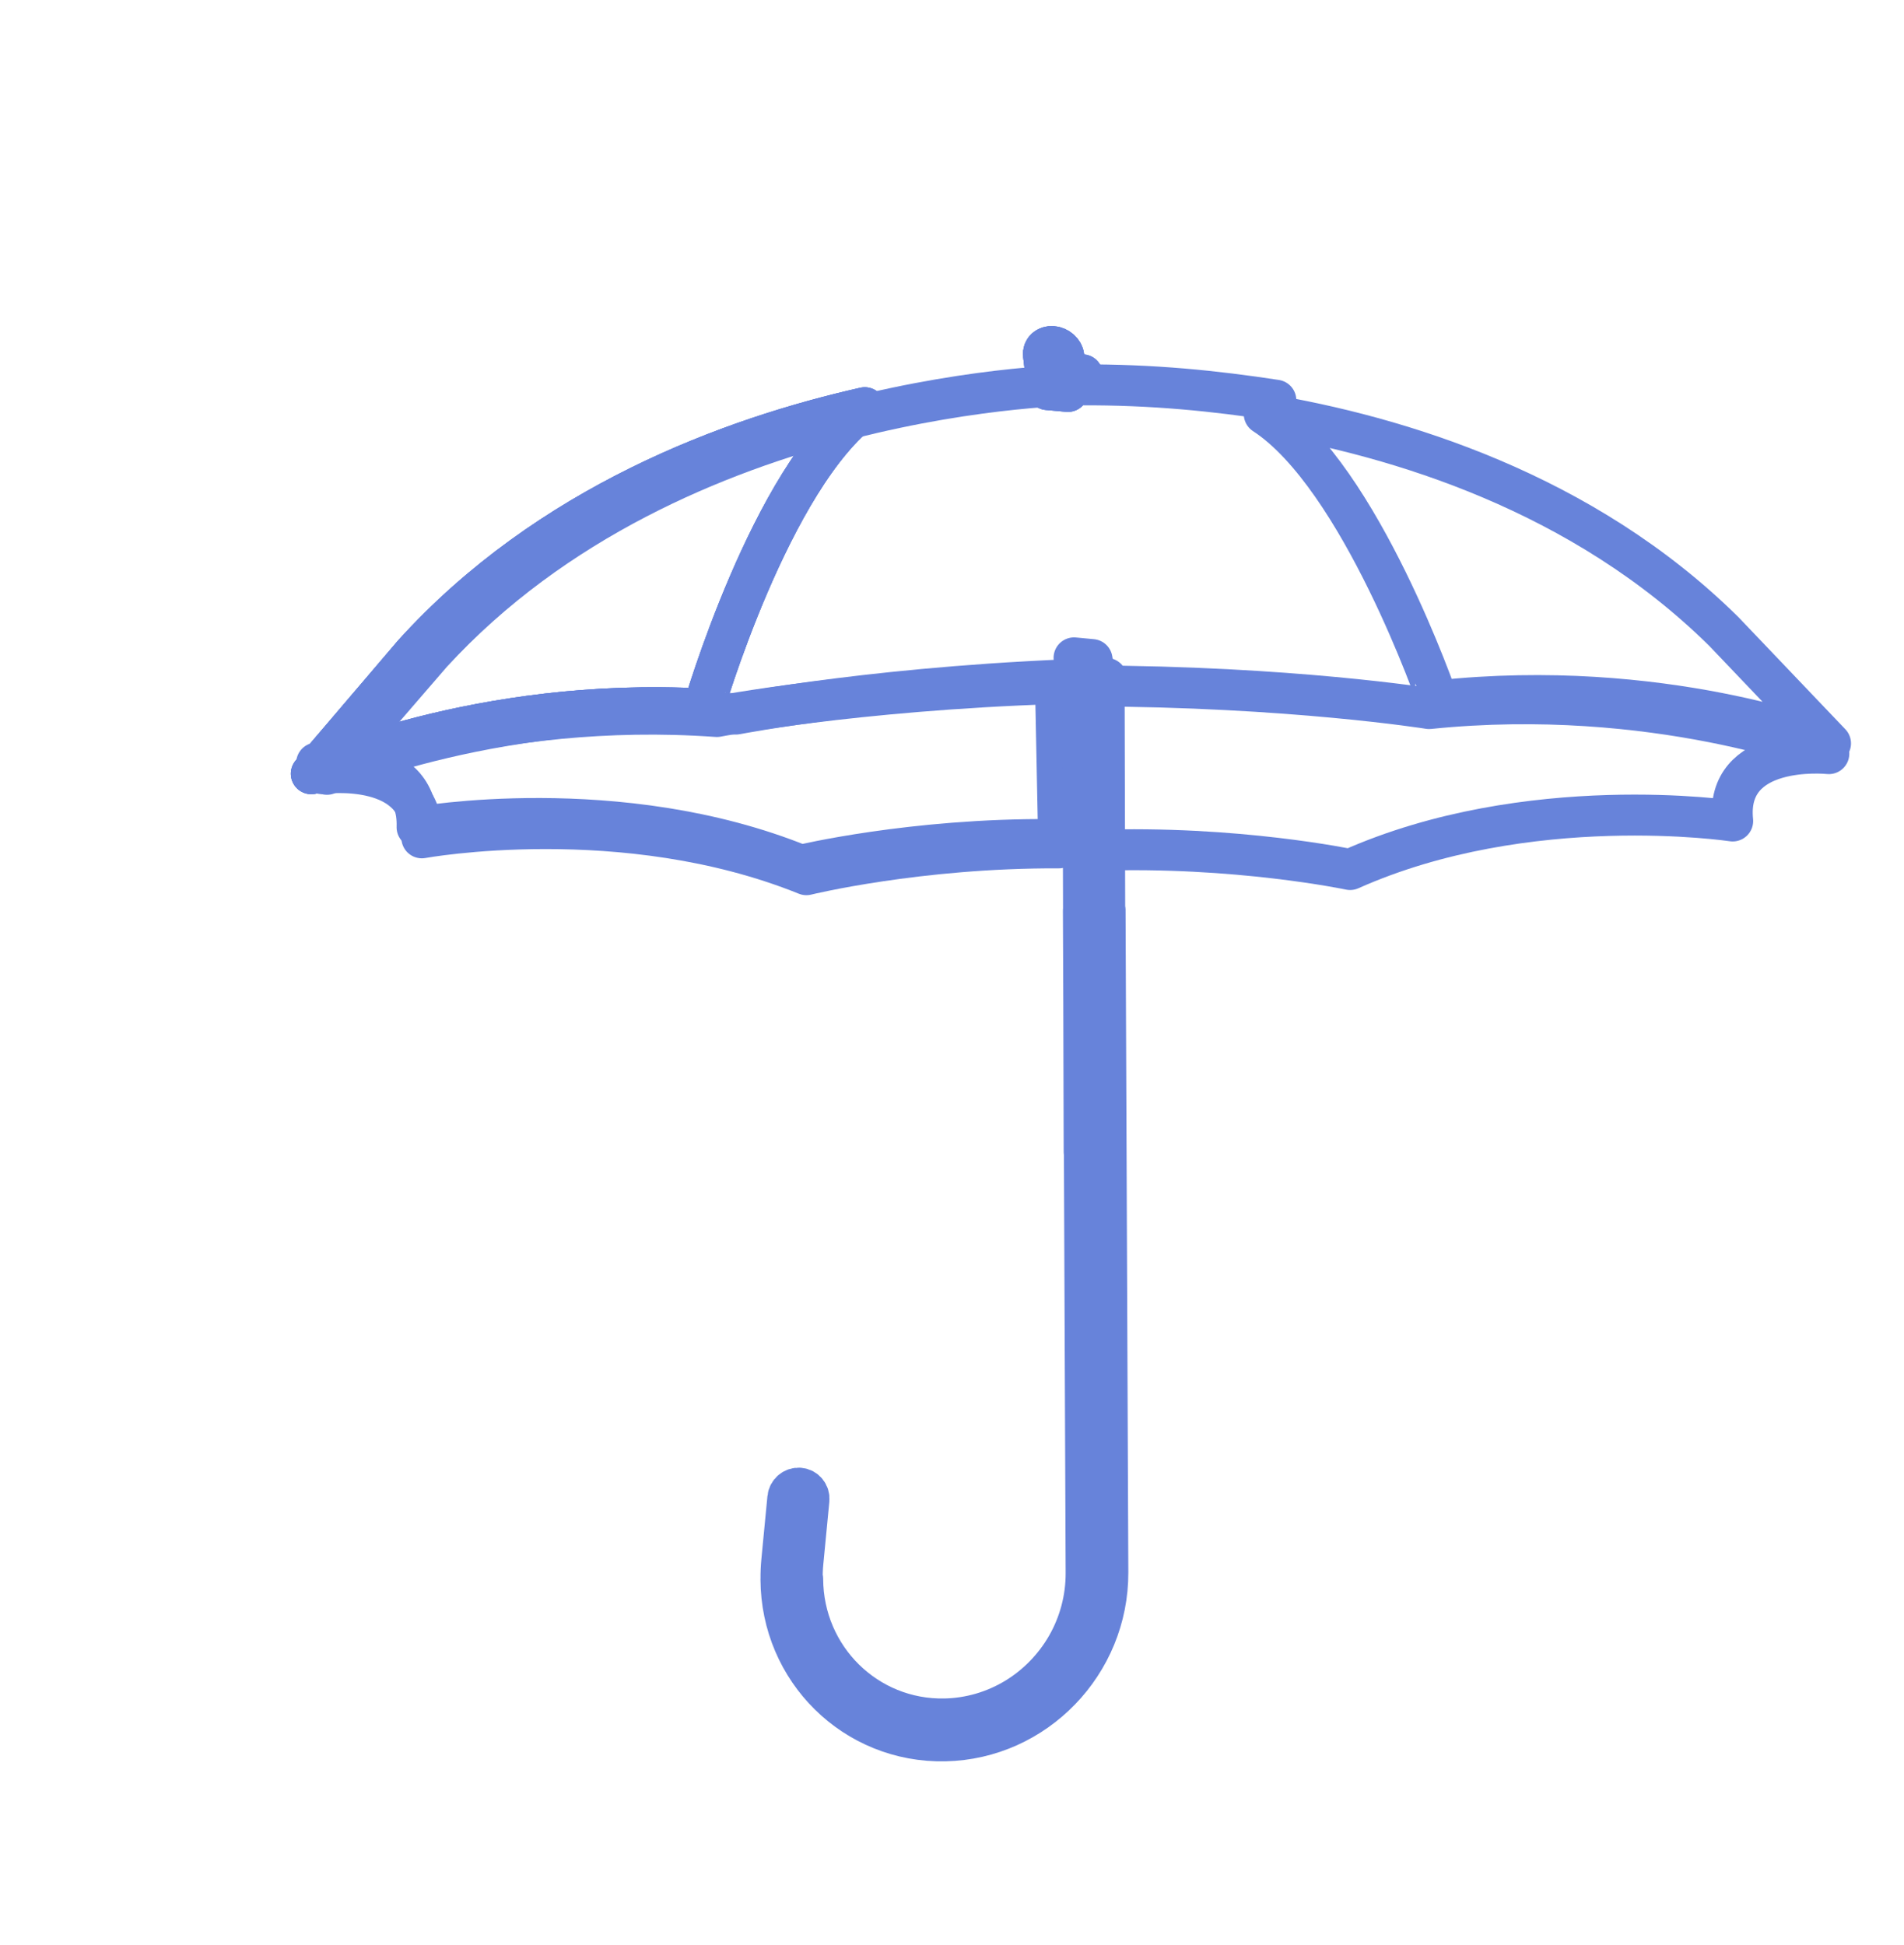 <svg xmlns="http://www.w3.org/2000/svg" width="93" height="95" viewBox="0 0 93 95">
    <g fill="none" fill-rule="evenodd">
        <g>
            <g>
                <path stroke="#6783DA" stroke-linecap="round" stroke-linejoin="round" stroke-width="2" d="M27.157 0l.001.001c.06.08 3.062 4.033-.265 5.815 0 0 6.438 7.632 7.765 17.165 0 0 3.853 4.052 7.235 10.019" transform="translate(-910 -888) rotate(-60 1277.621 -315.323)"/>
                <path stroke="#6783DA" stroke-linecap="round" stroke-linejoin="round" stroke-width="2" d="M50.029 31.346c-5.618-9.128-10.558-14.8-10.558-14.8C34.395 6.16 26.931.712 26.931.712l7.69 1.47c17.239 3.838 27.187 20.89 27.187 20.89 1.786 3.057 3.03 5.838 4.123 8.64" transform="translate(-910 -888) rotate(-60 1277.621 -315.323)"/>
                <path stroke="#6783DA" stroke-linecap="round" stroke-linejoin="round" stroke-width="2" d="M48.56 29.312l-6.869 4.152c-3.411-5.967-7.298-10.02-7.298-10.02-1.339-9.533-7.832-17.166-7.832-17.166 3.336-1.771.364-5.689.268-5.814.126.093 7.227 5.363 12.07 15.33 0 0 4.465 5.157 9.662 13.518z" transform="translate(-910 -888) rotate(-60 1277.621 -315.323)"/>
                <path stroke="#6783DA" stroke-linecap="round" stroke-linejoin="round" stroke-width="2" d="M55.574 14.509C51.06 9.616 43.754 3.5 34.123 1.429L26.574.035s7.326 5.161 12.309 15c.004-.005 11.465-2.816 16.691-.526z" transform="translate(-910 -888) rotate(-60 1277.621 -315.323)"/>
                <path stroke="#6783DA" stroke-linecap="round" stroke-linejoin="round" stroke-width="2" d="M55.574 14.509C51.06 9.616 43.754 3.5 34.123 1.429L26.574.035s7.326 5.161 12.309 15c.004-.005 11.465-2.816 16.691-.526z" transform="translate(-910 -888) rotate(-60 1277.621 -315.323)"/>
                <path stroke="#6783DA" stroke-linecap="round" stroke-linejoin="round" stroke-width="2" d="M55.574 14.509C51.06 9.616 43.754 3.5 34.123 1.429L26.574.035s7.326 5.161 12.309 15c.004-.005 11.465-2.816 16.691-.526zM49.252 30.737l-6.767 4.346c3.647 5.84 5.405 11.234 5.405 11.234 7.708 5.59 11.398 14.998 11.398 14.998 3.073-2.223 5.131 2.278 5.197 2.422-.024-.157-1.374-9.034-7.856-18.01 0 0-2.458-6.428-7.377-14.99z" transform="translate(-910 -888) rotate(-60 1277.621 -315.323)"/>
                <path stroke="#6783DA" stroke-linecap="round" stroke-linejoin="round" stroke-width="2" d="M65.064 31.558c2.319 6.194 4.476 15.39 2.022 24.76l-2.126 7.24s-1.304-8.775-7.789-17.65c.007-.001 7.592-8.73 7.893-14.35zM62.601 21.676l-1.377 1.026c-.136-.3-.276-.602-.419-.904l1.372-1.022c.198-.148.453-.066.57.183.117.249.052.57-.146.717z" transform="translate(-910 -888) rotate(-60 1277.621 -315.323)"/>
                <path stroke="#6783DA" stroke-linecap="round" stroke-linejoin="round" stroke-width="2" d="M62.28 22.91c-.168-.172-.338-.343-.511-.514l-.26-.257-.228-.224.015-.006c.332.328.66.662.985 1z" transform="translate(-910 -888) rotate(-60 1277.621 -315.323)"/>
                <path stroke="#6783DA" stroke-linecap="round" stroke-linejoin="round" stroke-width="2" d="M62.601 21.676l-1.377 1.026-.006-.012-.21-.46L60.9 22c-.03-.068-.063-.135-.094-.202 0 0 0 0 0 0l1.371-1.022c.198-.148.453-.066.57.183.117.249.052.57-.146.717z" transform="translate(-910 -888) rotate(-60 1277.621 -315.323)"/>
                <path stroke="#6783DA" stroke-linecap="round" stroke-linejoin="round" stroke-width="2" d="M62.28 22.91c-.168-.172-.338-.343-.511-.514l-.26-.257-.228-.224.015-.006c.332.328.66.662.985 1z" transform="translate(-910 -888) rotate(-60 1277.621 -315.323)"/>
                <path stroke="#6783DA" stroke-linecap="round" stroke-linejoin="round" stroke-width="2" d="M62.601 21.676l-1.377 1.026-.006-.012-.21-.46L60.9 22c-.03-.068-.063-.135-.094-.202 0 0 0 0 0 0l1.371-1.022c.198-.148.453-.066.57.183.117.249.052.57-.146.717z" transform="translate(-910 -888) rotate(-60 1277.621 -315.323)"/>
                <path fill="#6783DA" d="M50.103 29.47L50.471 30.274 49.003 31.47 48.471 30.798z" transform="translate(-910 -888) rotate(-60 1277.621 -315.323)"/>
                <path stroke="#6783DA" stroke-linecap="round" stroke-linejoin="round" stroke-width="2" d="M50.103 29.47L50.471 30.274 49.003 31.47 48.471 30.798z" transform="translate(-910 -888) rotate(-60 1277.621 -315.323)"/>
                <path stroke="#6783DA" stroke-linecap="round" stroke-linejoin="round" stroke-width="2" d="M50 31.225l-.56-.874-9.79 5.688-.004-.005-3.886 2.265-6.312 3.667.003.01-17.758 10.351c-1.087.634-2.326.969-3.582.969-1.198 0-2.385-.302-3.431-.873-1.077-.588-1.982-1.451-2.616-2.497-1.98-3.265-.881-7.5 2.449-9.44l-.01-.018c.225-.135.46-.259.704-.37l2.808-1.28c.264-.12.379-.427.256-.686-.123-.258-.436-.37-.7-.25l-2.807 1.28c-.277.126-.543.265-.8.418l-.001-.002c-3.846 2.242-5.11 7.116-2.824 10.887 2.286 3.771 7.258 5.011 11.104 2.77L40.196 36.94l-.009-.015L50 31.225z" transform="translate(-910 -888) rotate(-60 1277.621 -315.323)"/>
            </g>
        </g>
    </g>
</svg>
